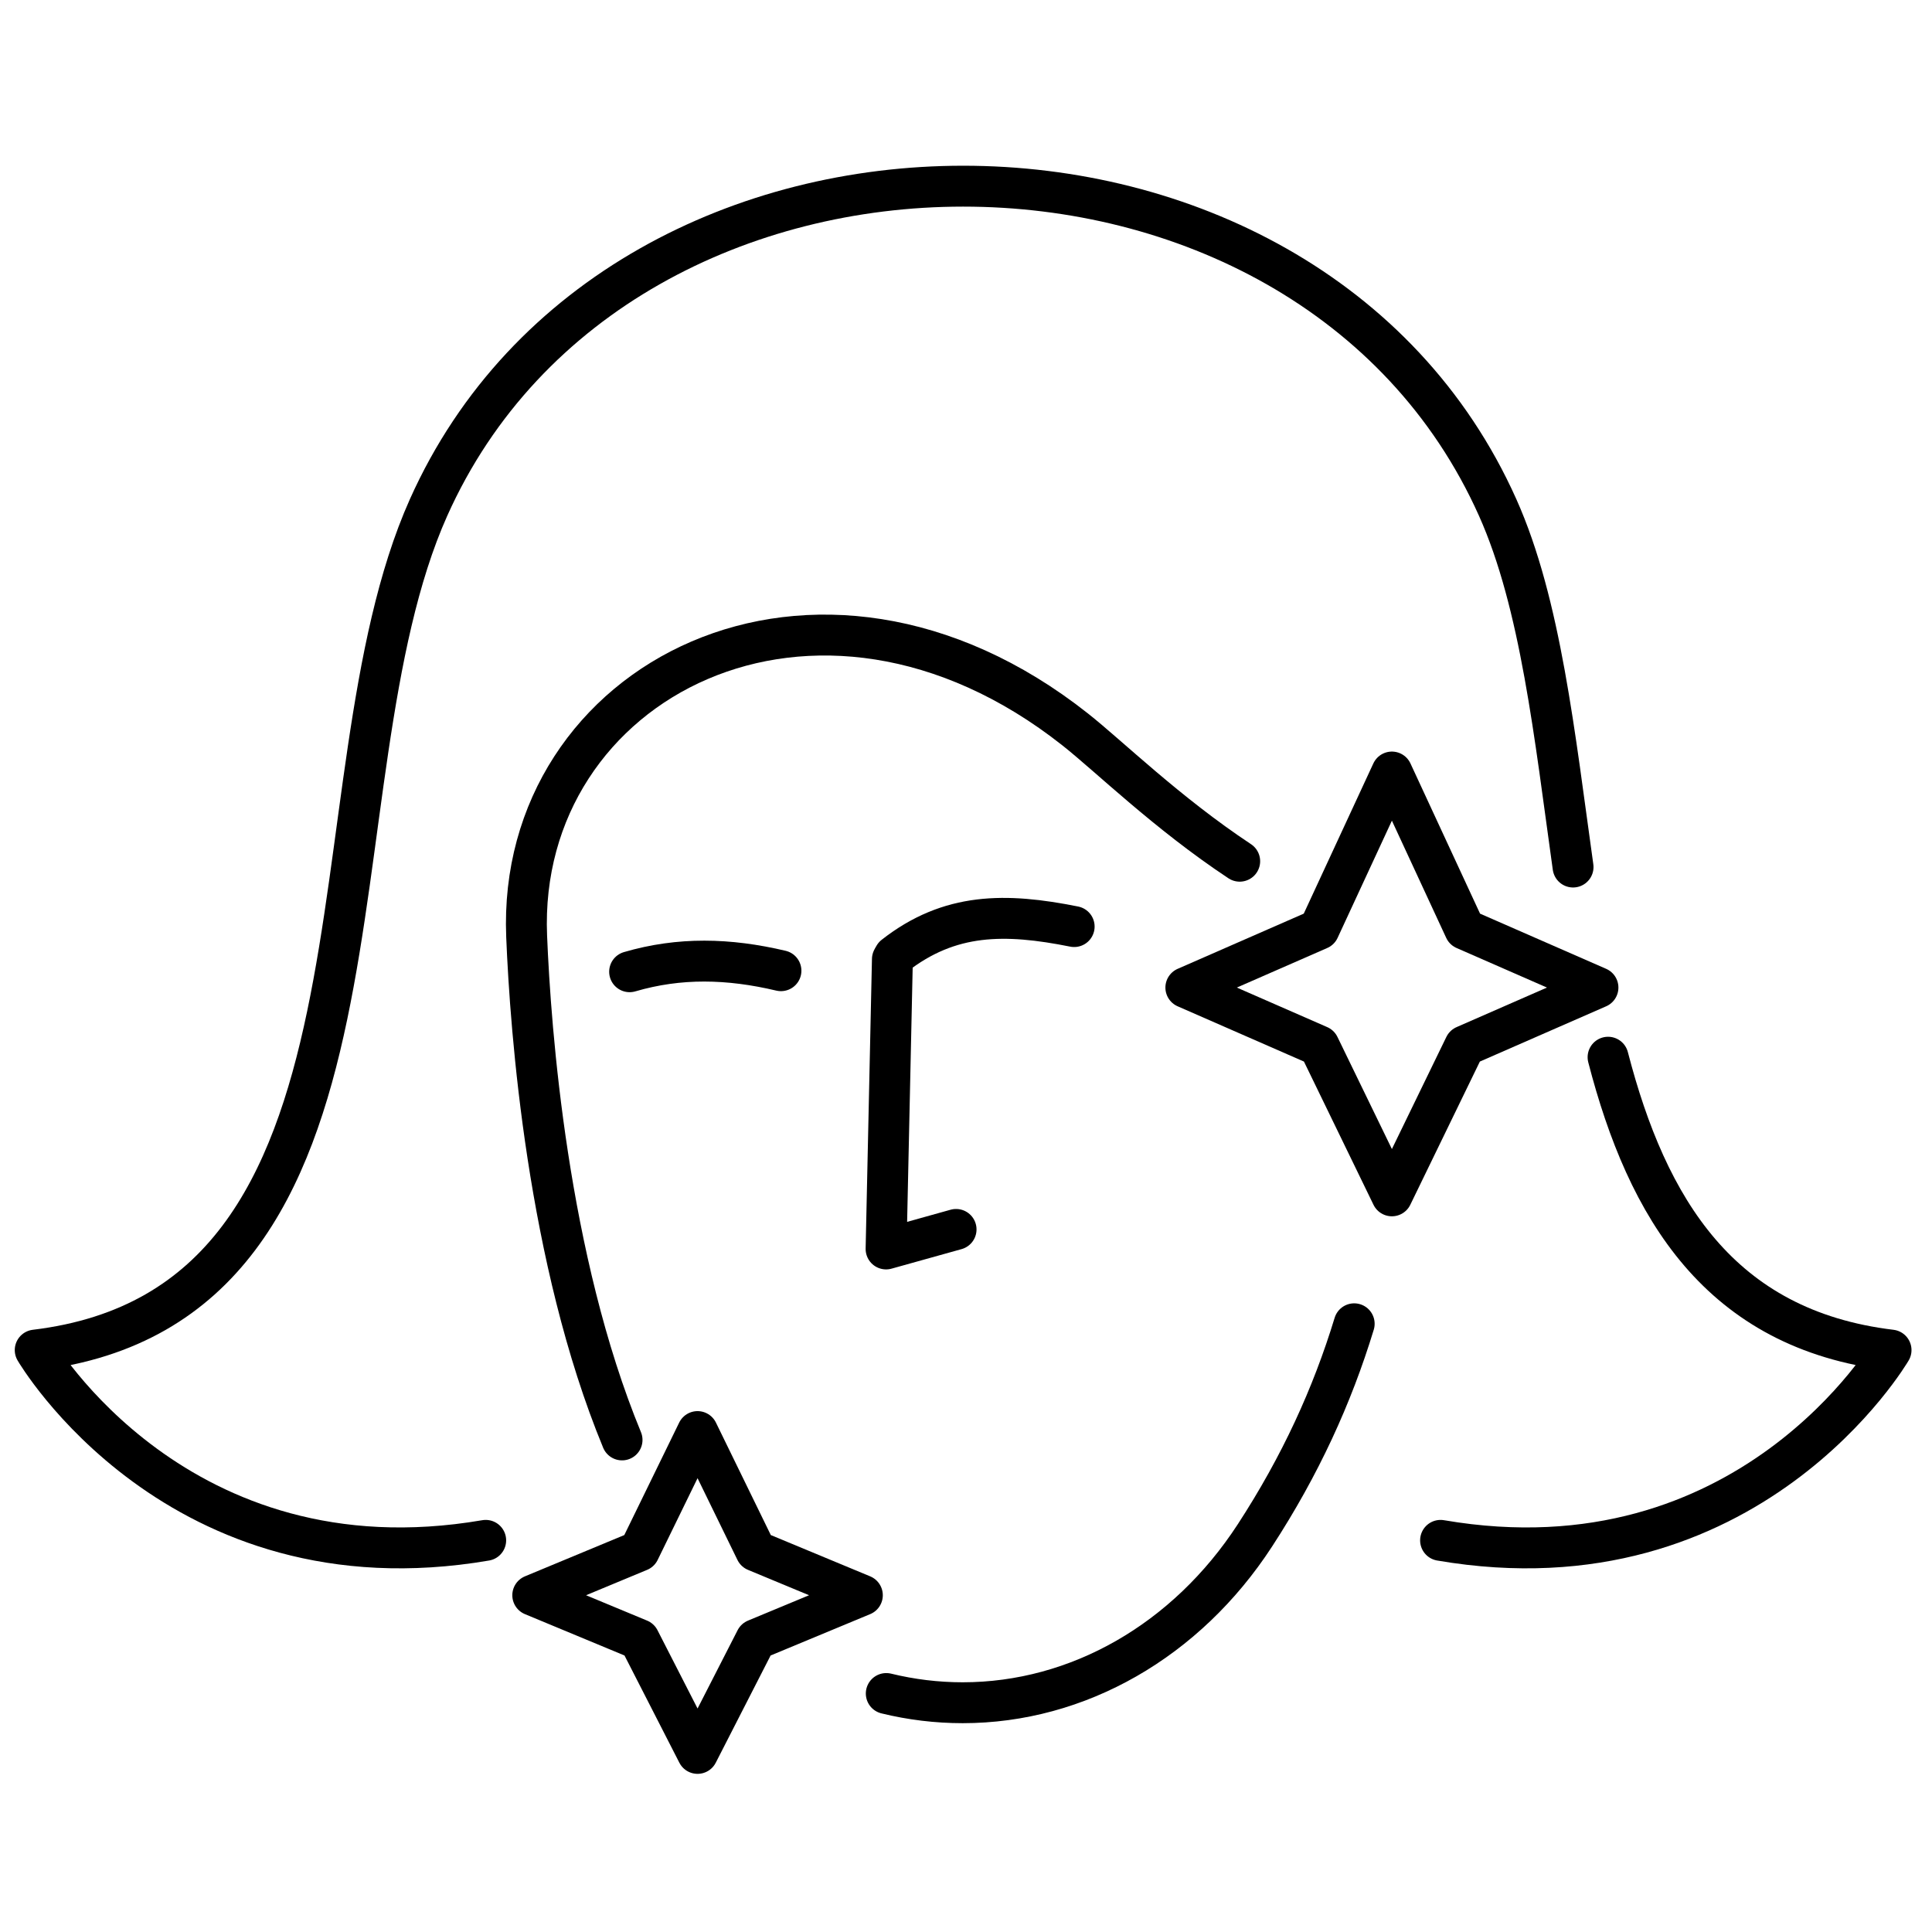 <?xml version="1.0" encoding="utf-8"?>
<!-- Generator: Adobe Illustrator 16.0.0, SVG Export Plug-In . SVG Version: 6.00 Build 0)  -->
<!DOCTYPE svg PUBLIC "-//W3C//DTD SVG 1.1//EN" "http://www.w3.org/Graphics/SVG/1.1/DTD/svg11.dtd">
<svg version="1.1" id="Ebene_1" xmlns="http://www.w3.org/2000/svg" xmlns:xlink="http://www.w3.org/1999/xlink" x="0px" y="0px"
	 width="141.732px" height="141.732px" viewBox="0 0 141.732 141.732" enable-background="new 0 0 141.732 141.732"
	 xml:space="preserve">
<g>
	<path fill="none" stroke="#000000" stroke-width="3" stroke-linecap="round" stroke-linejoin="round" stroke-miterlimit="10" d="
		M117.968,77.557c2.868,11.077,8.179,19.973,20.76,21.486c0,0-10.407,17.843-33.048,13.958"/>
	<path fill="none" stroke="#000000" stroke-width="3" stroke-linecap="round" stroke-linejoin="round" stroke-miterlimit="10" d="
		M35.631,113.001C12.989,116.886,2.583,99.043,2.583,99.043C30.294,95.71,22.372,57.496,31.44,37.23
		c14.061-31.422,64.362-31.438,78.429,0c3.167,7.074,4.181,16.76,5.531,26.376"/>
	<path fill="none" stroke="#000000" stroke-width="3" stroke-linecap="round" stroke-linejoin="round" stroke-miterlimit="10" d="
		M45.634,105.633c-5.474-13.254-6.716-30.021-6.999-36.95c-0.762-18.706,21.188-30.229,40.247-15.166
		c2.481,1.961,6.73,6.129,12.063,9.662"/>
	<path fill="none" stroke="#000000" stroke-width="3" stroke-linecap="round" stroke-linejoin="round" stroke-miterlimit="10" d="
		M99.344,97.113c-1.61,5.281-3.943,10.393-7.287,15.531l0,0c-5.023,7.716-12.977,12.269-21.434,12.269l0,0l0,0
		c-1.903,0-3.782-0.231-5.606-0.676"/>
</g>
<polygon fill="none" stroke="#000000" stroke-width="3" stroke-linecap="round" stroke-linejoin="round" stroke-miterlimit="10" points="
	102.11,56.636 107.455,68.171 117.227,72.448 107.455,76.724 102.11,87.728 96.766,76.724 86.994,72.448 96.766,68.171 "/>
<polygon fill="none" stroke="#000000" stroke-width="3" stroke-linecap="round" stroke-linejoin="round" stroke-miterlimit="10" points="
	51.173,105.02 55.447,113.78 63.263,117.027 55.447,120.274 51.173,128.63 46.898,120.274 39.083,117.027 46.898,113.78 "/>
<g>
	
		<polyline fill="none" stroke="#000000" stroke-width="3" stroke-linecap="round" stroke-linejoin="round" stroke-miterlimit="10" points="
		65.467,70.367 65.003,91.624 70.138,90.191 	"/>
	<path fill="none" stroke="#000000" stroke-width="3" stroke-linecap="round" stroke-linejoin="round" stroke-miterlimit="10" d="
		M65.603,70.125c4.06-3.182,8.147-3.162,13.198-2.151"/>
</g>
<path fill="none" stroke="#000000" stroke-width="3" stroke-linecap="round" stroke-linejoin="round" stroke-miterlimit="10" d="
	M57.291,71.211c-3.845-0.909-7.447-0.994-11.102,0.076"/>
</svg>
